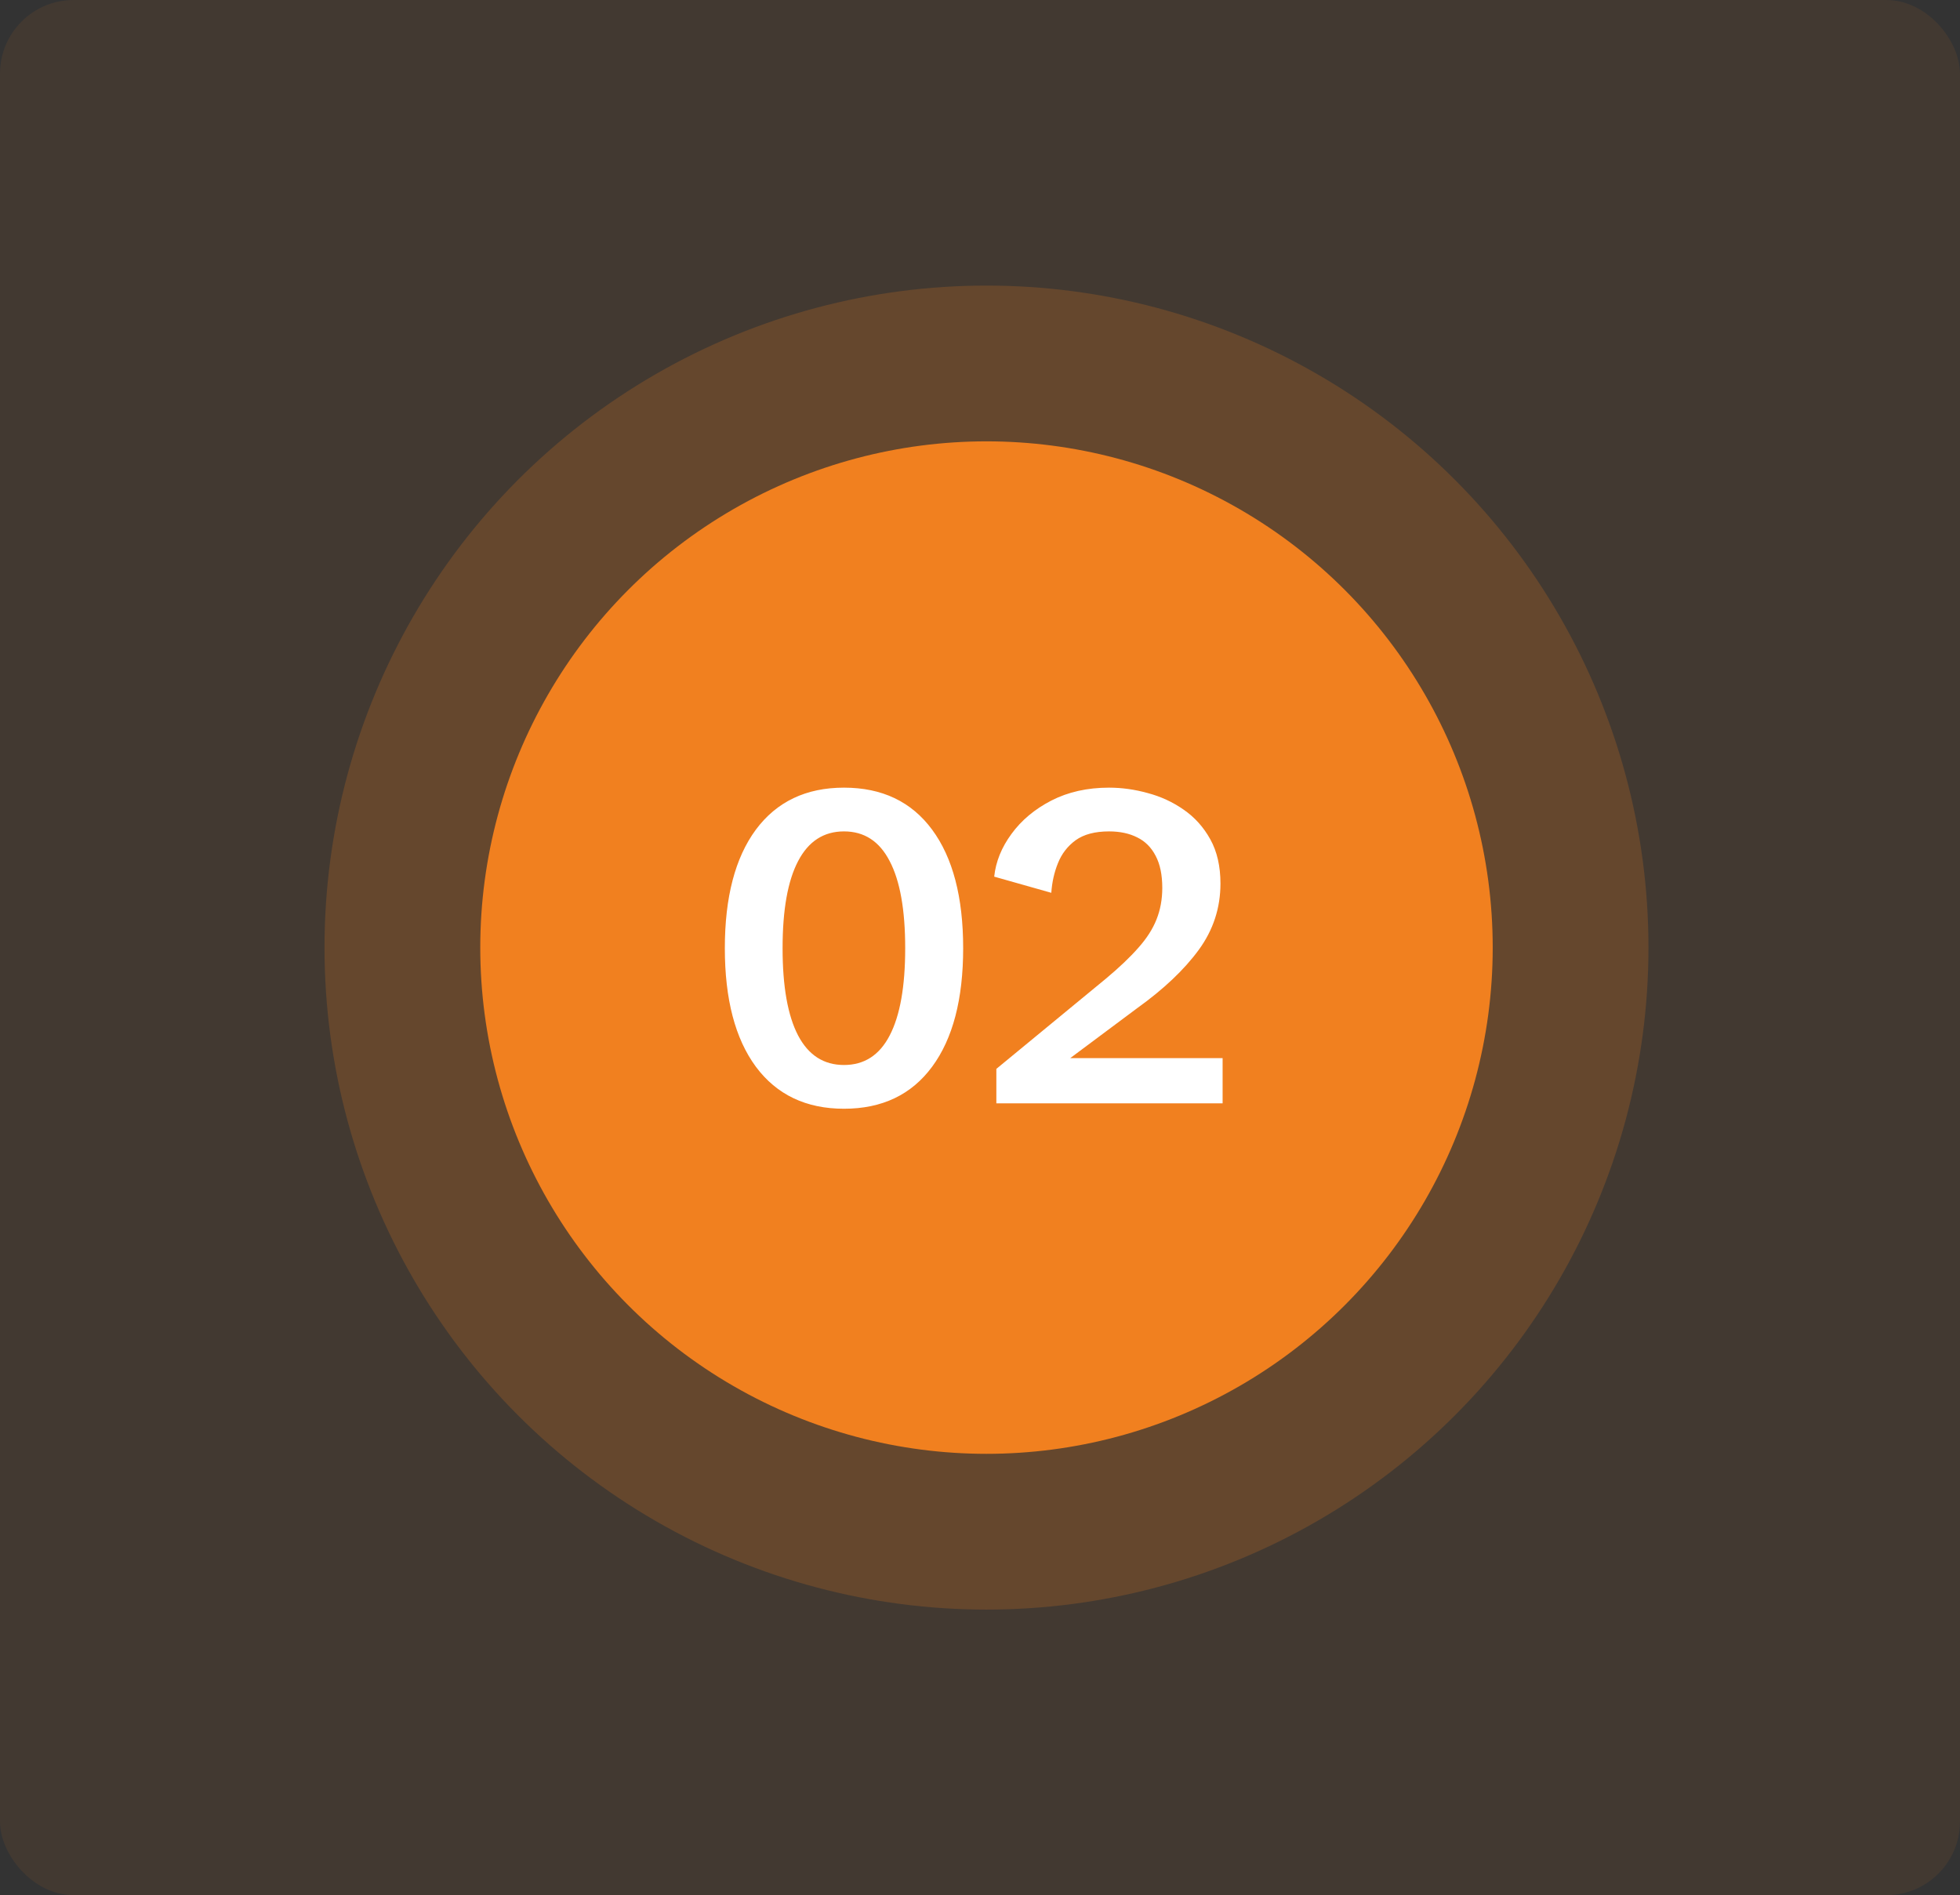 <svg xmlns="http://www.w3.org/2000/svg" width="151" height="146" viewBox="0 0 151 146" fill="none"><rect x="0" y="0" width="151" height="146" fill="#333333" stroke="none"/><rect opacity="0.08" width="151" height="146" rx="5.674" fill="#F1801F"></rect><circle opacity="0.2" cx="76" cy="73" r="51" fill="#F1801F"></circle><circle cx="76" cy="73" r="39" fill="#F1801F"></circle><path d="M65.022 85.415C62.101 85.415 59.837 84.336 58.232 82.178C56.639 80.019 55.842 76.976 55.842 73.047C55.842 69.118 56.639 66.074 58.232 63.916C59.837 61.758 62.101 60.679 65.022 60.679C67.955 60.679 70.219 61.758 71.812 63.916C73.406 66.074 74.203 69.118 74.203 73.047C74.203 76.976 73.406 80.019 71.812 82.178C70.219 84.336 67.955 85.415 65.022 85.415ZM65.022 82.045C66.583 82.045 67.756 81.287 68.542 79.77C69.339 78.243 69.737 76.002 69.737 73.047C69.737 70.092 69.339 67.856 68.542 66.34C67.756 64.812 66.583 64.049 65.022 64.049C63.462 64.049 62.283 64.812 61.486 66.34C60.69 67.856 60.291 70.092 60.291 73.047C60.291 76.002 60.69 78.243 61.486 79.77C62.283 81.287 63.462 82.045 65.022 82.045ZM76.76 85V82.344L85.227 75.371C86.245 74.519 87.069 73.733 87.7 73.014C88.342 72.294 88.807 71.569 89.095 70.839C89.394 70.097 89.543 69.284 89.543 68.398C89.543 67.391 89.371 66.567 89.028 65.925C88.696 65.283 88.226 64.812 87.617 64.514C87.008 64.204 86.284 64.049 85.442 64.049C84.358 64.049 83.5 64.276 82.869 64.73C82.249 65.183 81.796 65.77 81.508 66.489C81.22 67.198 81.049 67.961 80.993 68.78L76.594 67.535C76.716 66.384 77.158 65.288 77.922 64.248C78.686 63.197 79.709 62.339 80.993 61.675C82.288 61.011 83.771 60.679 85.442 60.679C86.427 60.679 87.418 60.817 88.414 61.094C89.421 61.359 90.345 61.785 91.186 62.372C92.039 62.959 92.725 63.722 93.245 64.663C93.765 65.604 94.025 66.738 94.025 68.066C94.025 69.948 93.466 71.652 92.349 73.18C91.231 74.707 89.654 76.201 87.617 77.662L81.475 82.244L79.981 81.514H94.191V85H76.76Z" fill="white"></path></svg>
